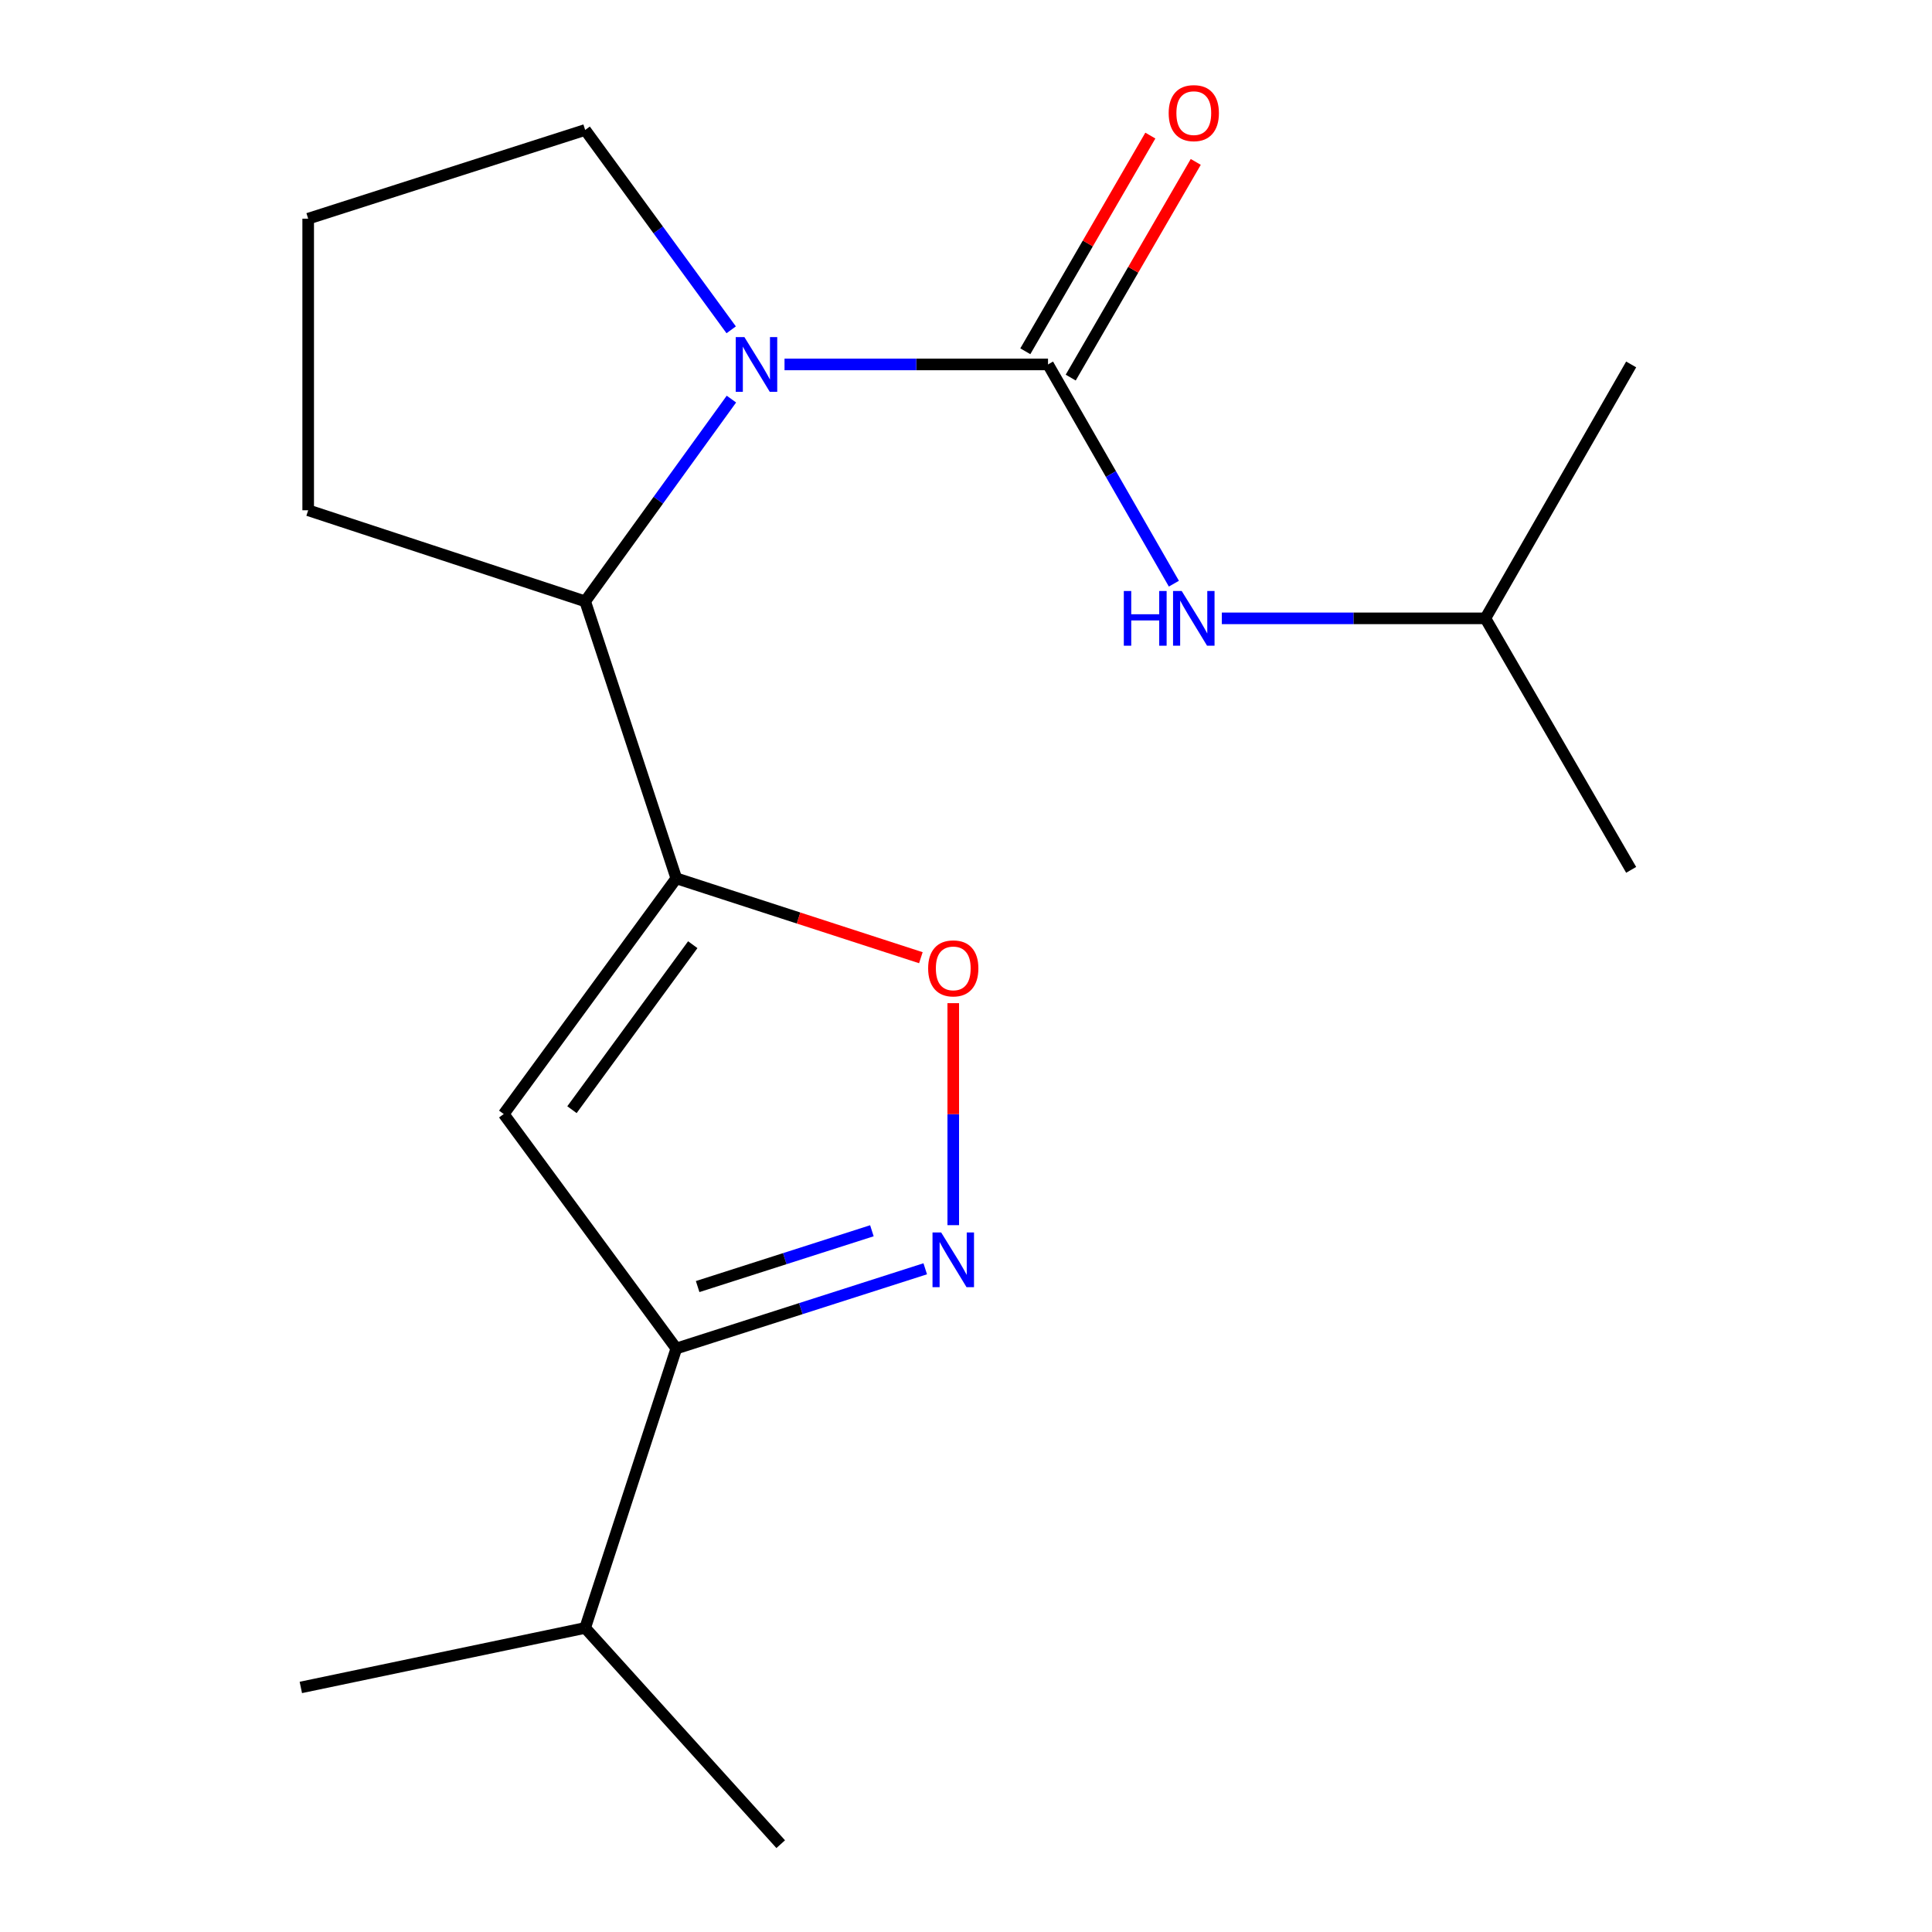 <?xml version='1.0' encoding='iso-8859-1'?>
<svg version='1.1' baseProfile='full'
              xmlns='http://www.w3.org/2000/svg'
                      xmlns:rdkit='http://www.rdkit.org/xml'
                      xmlns:xlink='http://www.w3.org/1999/xlink'
                  xml:space='preserve'
width='1000px' height='1000px' viewBox='0 0 1000 1000'>
<!-- END OF HEADER -->
<rect style='opacity:1.0;fill:#FFFFFF;stroke:none' width='1000' height='1000' x='0' y='0'> </rect>
<path class='bond-2' d='M 350.055,454.625 L 260.732,576.621' style='fill:none;fill-rule:evenodd;stroke:#000000;stroke-width:6px;stroke-linecap:butt;stroke-linejoin:miter;stroke-opacity:1' />
<path class='bond-2' d='M 358.574,488.972 L 296.047,574.369' style='fill:none;fill-rule:evenodd;stroke:#000000;stroke-width:6px;stroke-linecap:butt;stroke-linejoin:miter;stroke-opacity:1' />
<path class='bond-4' d='M 350.055,454.625 L 413.346,475.167' style='fill:none;fill-rule:evenodd;stroke:#000000;stroke-width:6px;stroke-linecap:butt;stroke-linejoin:miter;stroke-opacity:1' />
<path class='bond-4' d='M 413.346,475.167 L 476.637,495.708' style='fill:none;fill-rule:evenodd;stroke:#FF0000;stroke-width:6px;stroke-linecap:butt;stroke-linejoin:miter;stroke-opacity:1' />
<path class='bond-5' d='M 350.055,454.625 L 302.881,311.26' style='fill:none;fill-rule:evenodd;stroke:#000000;stroke-width:6px;stroke-linecap:butt;stroke-linejoin:miter;stroke-opacity:1' />
<path class='bond-0' d='M 542.451,188.63 L 474.26,188.63' style='fill:none;fill-rule:evenodd;stroke:#000000;stroke-width:6px;stroke-linecap:butt;stroke-linejoin:miter;stroke-opacity:1' />
<path class='bond-0' d='M 474.26,188.63 L 406.068,188.63' style='fill:none;fill-rule:evenodd;stroke:#0000FF;stroke-width:6px;stroke-linecap:butt;stroke-linejoin:miter;stroke-opacity:1' />
<path class='bond-7' d='M 542.451,188.63 L 575.026,245.37' style='fill:none;fill-rule:evenodd;stroke:#000000;stroke-width:6px;stroke-linecap:butt;stroke-linejoin:miter;stroke-opacity:1' />
<path class='bond-7' d='M 575.026,245.37 L 607.602,302.109' style='fill:none;fill-rule:evenodd;stroke:#0000FF;stroke-width:6px;stroke-linecap:butt;stroke-linejoin:miter;stroke-opacity:1' />
<path class='bond-8' d='M 554.201,195.442 L 586.56,139.623' style='fill:none;fill-rule:evenodd;stroke:#000000;stroke-width:6px;stroke-linecap:butt;stroke-linejoin:miter;stroke-opacity:1' />
<path class='bond-8' d='M 586.56,139.623 L 618.92,83.803' style='fill:none;fill-rule:evenodd;stroke:#FF0000;stroke-width:6px;stroke-linecap:butt;stroke-linejoin:miter;stroke-opacity:1' />
<path class='bond-8' d='M 530.701,181.819 L 563.06,125.999' style='fill:none;fill-rule:evenodd;stroke:#000000;stroke-width:6px;stroke-linecap:butt;stroke-linejoin:miter;stroke-opacity:1' />
<path class='bond-8' d='M 563.06,125.999 L 595.419,70.18' style='fill:none;fill-rule:evenodd;stroke:#FF0000;stroke-width:6px;stroke-linecap:butt;stroke-linejoin:miter;stroke-opacity:1' />
<path class='bond-1' d='M 378.581,206.574 L 340.731,258.917' style='fill:none;fill-rule:evenodd;stroke:#0000FF;stroke-width:6px;stroke-linecap:butt;stroke-linejoin:miter;stroke-opacity:1' />
<path class='bond-1' d='M 340.731,258.917 L 302.881,311.26' style='fill:none;fill-rule:evenodd;stroke:#000000;stroke-width:6px;stroke-linecap:butt;stroke-linejoin:miter;stroke-opacity:1' />
<path class='bond-10' d='M 378.464,170.713 L 340.672,118.99' style='fill:none;fill-rule:evenodd;stroke:#0000FF;stroke-width:6px;stroke-linecap:butt;stroke-linejoin:miter;stroke-opacity:1' />
<path class='bond-10' d='M 340.672,118.99 L 302.881,67.268' style='fill:none;fill-rule:evenodd;stroke:#000000;stroke-width:6px;stroke-linecap:butt;stroke-linejoin:miter;stroke-opacity:1' />
<path class='bond-6' d='M 260.732,576.621 L 350.055,697.983' style='fill:none;fill-rule:evenodd;stroke:#000000;stroke-width:6px;stroke-linecap:butt;stroke-linejoin:miter;stroke-opacity:1' />
<path class='bond-3' d='M 493.405,634.143 L 493.405,576.689' style='fill:none;fill-rule:evenodd;stroke:#0000FF;stroke-width:6px;stroke-linecap:butt;stroke-linejoin:miter;stroke-opacity:1' />
<path class='bond-3' d='M 493.405,576.689 L 493.405,519.235' style='fill:none;fill-rule:evenodd;stroke:#FF0000;stroke-width:6px;stroke-linecap:butt;stroke-linejoin:miter;stroke-opacity:1' />
<path class='bond-18' d='M 478.902,656.72 L 414.479,677.352' style='fill:none;fill-rule:evenodd;stroke:#0000FF;stroke-width:6px;stroke-linecap:butt;stroke-linejoin:miter;stroke-opacity:1' />
<path class='bond-18' d='M 414.479,677.352 L 350.055,697.983' style='fill:none;fill-rule:evenodd;stroke:#000000;stroke-width:6px;stroke-linecap:butt;stroke-linejoin:miter;stroke-opacity:1' />
<path class='bond-18' d='M 451.291,637.04 L 406.194,651.482' style='fill:none;fill-rule:evenodd;stroke:#0000FF;stroke-width:6px;stroke-linecap:butt;stroke-linejoin:miter;stroke-opacity:1' />
<path class='bond-18' d='M 406.194,651.482 L 361.098,665.924' style='fill:none;fill-rule:evenodd;stroke:#000000;stroke-width:6px;stroke-linecap:butt;stroke-linejoin:miter;stroke-opacity:1' />
<path class='bond-11' d='M 302.881,311.26 L 159.516,264.116' style='fill:none;fill-rule:evenodd;stroke:#000000;stroke-width:6px;stroke-linecap:butt;stroke-linejoin:miter;stroke-opacity:1' />
<path class='bond-9' d='M 350.055,697.983 L 302.881,842.615' style='fill:none;fill-rule:evenodd;stroke:#000000;stroke-width:6px;stroke-linecap:butt;stroke-linejoin:miter;stroke-opacity:1' />
<path class='bond-12' d='M 632.419,320.058 L 700.626,320.058' style='fill:none;fill-rule:evenodd;stroke:#0000FF;stroke-width:6px;stroke-linecap:butt;stroke-linejoin:miter;stroke-opacity:1' />
<path class='bond-12' d='M 700.626,320.058 L 768.832,320.058' style='fill:none;fill-rule:evenodd;stroke:#000000;stroke-width:6px;stroke-linecap:butt;stroke-linejoin:miter;stroke-opacity:1' />
<path class='bond-14' d='M 302.881,842.615 L 404.096,954.545' style='fill:none;fill-rule:evenodd;stroke:#000000;stroke-width:6px;stroke-linecap:butt;stroke-linejoin:miter;stroke-opacity:1' />
<path class='bond-15' d='M 302.881,842.615 L 155.713,873.416' style='fill:none;fill-rule:evenodd;stroke:#000000;stroke-width:6px;stroke-linecap:butt;stroke-linejoin:miter;stroke-opacity:1' />
<path class='bond-19' d='M 302.881,67.268 L 159.516,113.19' style='fill:none;fill-rule:evenodd;stroke:#000000;stroke-width:6px;stroke-linecap:butt;stroke-linejoin:miter;stroke-opacity:1' />
<path class='bond-13' d='M 159.516,264.116 L 159.516,113.19' style='fill:none;fill-rule:evenodd;stroke:#000000;stroke-width:6px;stroke-linecap:butt;stroke-linejoin:miter;stroke-opacity:1' />
<path class='bond-16' d='M 768.832,320.058 L 844.287,450.233' style='fill:none;fill-rule:evenodd;stroke:#000000;stroke-width:6px;stroke-linecap:butt;stroke-linejoin:miter;stroke-opacity:1' />
<path class='bond-17' d='M 768.832,320.058 L 844.287,188.63' style='fill:none;fill-rule:evenodd;stroke:#000000;stroke-width:6px;stroke-linecap:butt;stroke-linejoin:miter;stroke-opacity:1' />
<path  class='atom-2' d='M 385.296 174.47
L 394.576 189.47
Q 395.496 190.95, 396.976 193.63
Q 398.456 196.31, 398.536 196.47
L 398.536 174.47
L 402.296 174.47
L 402.296 202.79
L 398.416 202.79
L 388.456 186.39
Q 387.296 184.47, 386.056 182.27
Q 384.856 180.07, 384.496 179.39
L 384.496 202.79
L 380.816 202.79
L 380.816 174.47
L 385.296 174.47
' fill='#0000FF'/>
<path  class='atom-4' d='M 487.145 637.916
L 496.425 652.916
Q 497.345 654.396, 498.825 657.076
Q 500.305 659.756, 500.385 659.916
L 500.385 637.916
L 504.145 637.916
L 504.145 666.236
L 500.265 666.236
L 490.305 649.836
Q 489.145 647.916, 487.905 645.716
Q 486.705 643.516, 486.345 642.836
L 486.345 666.236
L 482.665 666.236
L 482.665 637.916
L 487.145 637.916
' fill='#0000FF'/>
<path  class='atom-5' d='M 480.405 501.23
Q 480.405 494.43, 483.765 490.63
Q 487.125 486.83, 493.405 486.83
Q 499.685 486.83, 503.045 490.63
Q 506.405 494.43, 506.405 501.23
Q 506.405 508.11, 503.005 512.03
Q 499.605 515.91, 493.405 515.91
Q 487.165 515.91, 483.765 512.03
Q 480.405 508.15, 480.405 501.23
M 493.405 512.71
Q 497.725 512.71, 500.045 509.83
Q 502.405 506.91, 502.405 501.23
Q 502.405 495.67, 500.045 492.87
Q 497.725 490.03, 493.405 490.03
Q 489.085 490.03, 486.725 492.83
Q 484.405 495.63, 484.405 501.23
Q 484.405 506.95, 486.725 509.83
Q 489.085 512.71, 493.405 512.71
' fill='#FF0000'/>
<path  class='atom-8' d='M 581.686 305.898
L 585.526 305.898
L 585.526 317.938
L 600.006 317.938
L 600.006 305.898
L 603.846 305.898
L 603.846 334.218
L 600.006 334.218
L 600.006 321.138
L 585.526 321.138
L 585.526 334.218
L 581.686 334.218
L 581.686 305.898
' fill='#0000FF'/>
<path  class='atom-8' d='M 611.646 305.898
L 620.926 320.898
Q 621.846 322.378, 623.326 325.058
Q 624.806 327.738, 624.886 327.898
L 624.886 305.898
L 628.646 305.898
L 628.646 334.218
L 624.766 334.218
L 614.806 317.818
Q 613.646 315.898, 612.406 313.698
Q 611.206 311.498, 610.846 310.818
L 610.846 334.218
L 607.166 334.218
L 607.166 305.898
L 611.646 305.898
' fill='#0000FF'/>
<path  class='atom-9' d='M 604.906 58.55
Q 604.906 51.75, 608.266 47.95
Q 611.626 44.15, 617.906 44.15
Q 624.186 44.15, 627.546 47.95
Q 630.906 51.75, 630.906 58.55
Q 630.906 65.43, 627.506 69.35
Q 624.106 73.23, 617.906 73.23
Q 611.666 73.23, 608.266 69.35
Q 604.906 65.47, 604.906 58.55
M 617.906 70.03
Q 622.226 70.03, 624.546 67.15
Q 626.906 64.23, 626.906 58.55
Q 626.906 52.99, 624.546 50.19
Q 622.226 47.35, 617.906 47.35
Q 613.586 47.35, 611.226 50.15
Q 608.906 52.95, 608.906 58.55
Q 608.906 64.27, 611.226 67.15
Q 613.586 70.03, 617.906 70.03
' fill='#FF0000'/>
</svg>
